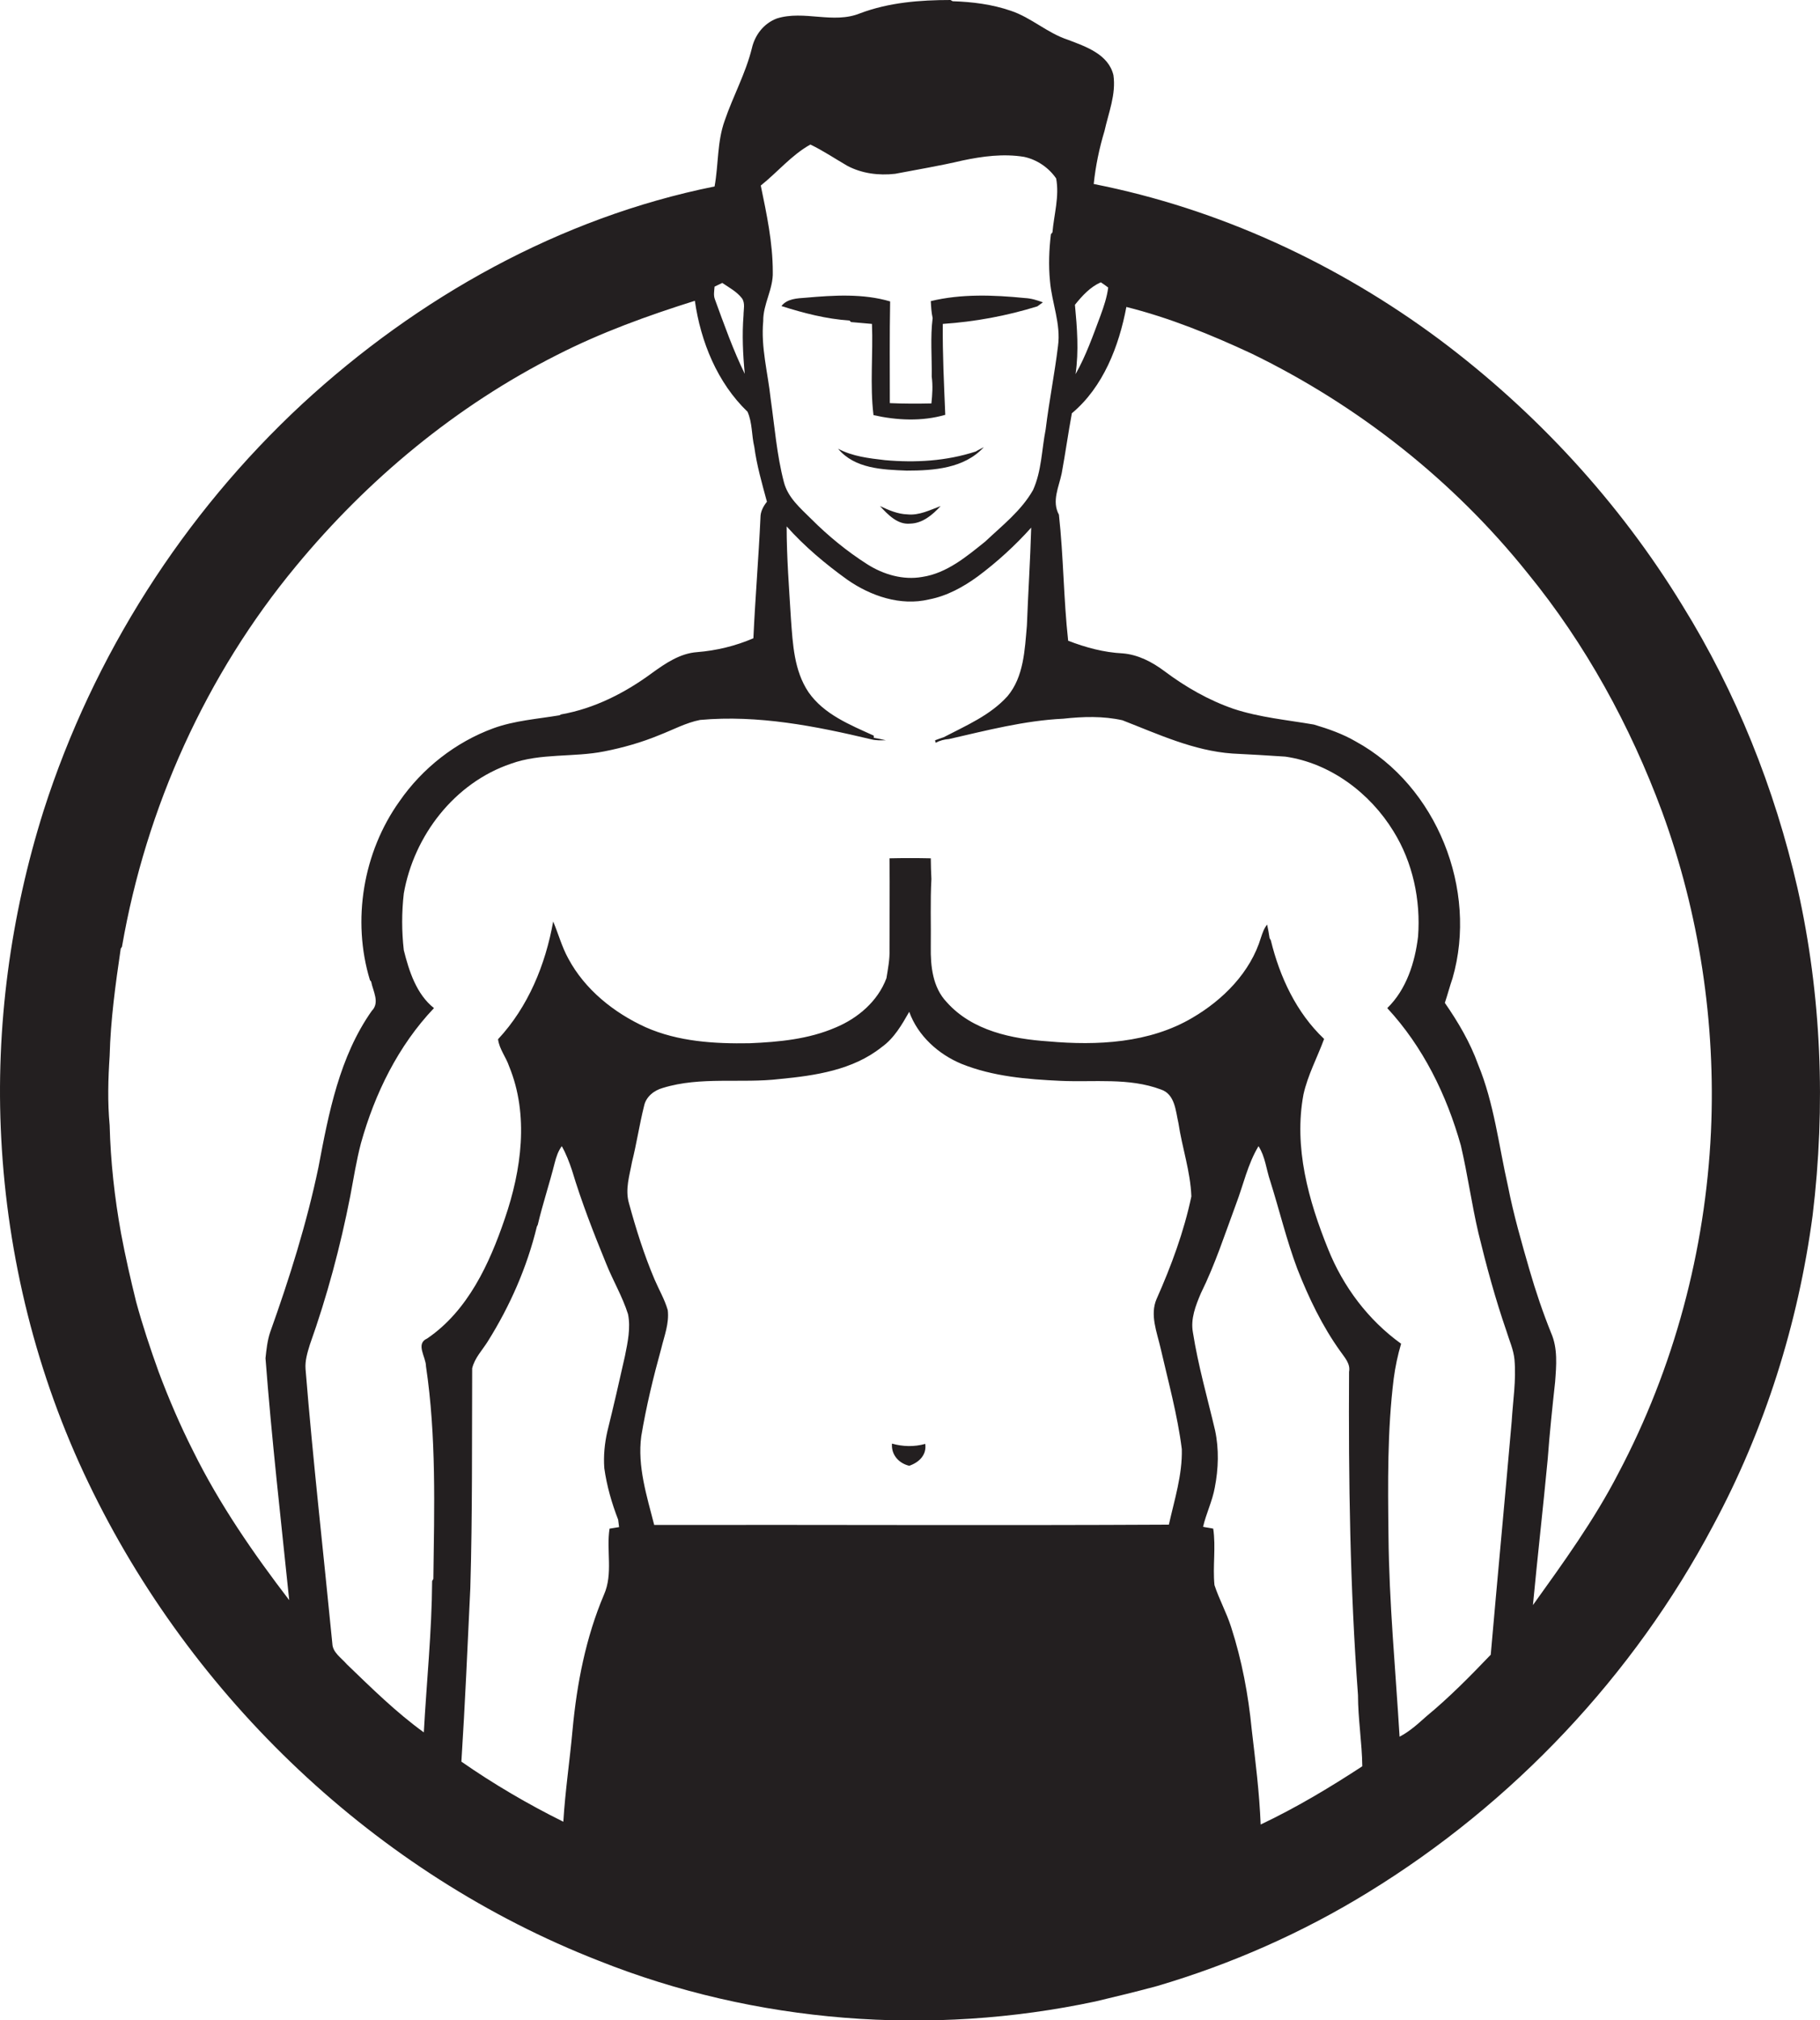 <?xml version="1.0" encoding="utf-8"?>
<!-- Generator: Adobe Illustrator 19.2.0, SVG Export Plug-In . SVG Version: 6.00 Build 0)  -->
<svg version="1.1" id="Layer_1" xmlns="http://www.w3.org/2000/svg" xmlns:xlink="http://www.w3.org/1999/xlink" x="0px" y="0px"
	 viewBox="0 0 590.9 655.5" enable-background="new 0 0 590.9 655.5" xml:space="preserve">
<g>
	<path fill="#231F20" d="M583.6,288.2c-7.4-32.3-19.9-63.6-37.4-91.8c-20.4-33.4-47.4-62.7-78.8-86.2
		c-33.2-24.7-71.7-42.5-112.3-50.5c0.6-5.8,1.8-11.6,3.5-17.2c1.3-5.9,3.8-11.9,2.9-18.1c-1.6-6.8-9-9.3-14.8-11.5
		c-6.7-2.2-11.9-7.2-18.5-9.4c-6.1-2.1-12.5-2.9-18.9-3.1L308.6,0c-9.9,0-20,0.8-29.3,4.3c-8.8,3.6-18.2-1.1-27.1,1.7
		c-4.2,1.6-7.1,5.3-8.1,9.7c-2,8.1-6.1,15.5-8.8,23.4c-2.5,6.9-2,14.3-3.3,21.4c-50.2,10.1-96.4,36-133.9,70.6
		c-38.6,35.8-67.8,81.6-83.9,131.8C3.4,297.1-1.5,333.3,0.4,369.3c2,38.6,11.5,76.9,28.3,111.8c33.5,69.8,93.4,126.9,165.7,155.1
		c50.9,20.3,107.8,24.6,161.3,13.2c6.7-1.6,13.4-3.2,20-5c24.1-7.1,47.2-17.3,68.5-30.4c47-28.8,86.2-70.3,112-119
		c16.8-31.2,27.6-65.5,32.3-100.6C592.8,359,591.4,322.9,583.6,288.2z M357.4,91.6c0.6,0.4,1.8,1.2,2.4,1.7
		c-0.4,3.1-1.4,6.1-2.5,9.1c-2.4,6.4-4.7,13-8.1,19c1.1-7.5,0.5-15.1-0.2-22.5C351.4,95.9,354,93.1,357.4,91.6z M263.1,46.9
		c4.2,2,8,4.6,12,6.9c4.7,2.5,10.2,3.2,15.5,2.6c7.3-1.4,14.6-2.6,21.8-4.3c6.6-1.4,13.4-2.3,20.1-1.2c4.2,0.9,8,3.5,10.4,7
		c1.1,5.8-0.7,11.7-1.2,17.5l-0.5,0.6c-0.6,5-0.8,10.1-0.3,15.2c0.6,7.1,3.6,13.9,2.6,21.1c-1.1,9-2.9,18-4,27
		c-1.3,6.6-1.3,13.5-4.1,19.7c-3.8,6.7-10,11.5-15.5,16.7c-6.1,4.9-12.5,10.3-20.5,11.5c-6.2,1.1-12.6-0.8-17.8-4.1
		c-6.6-4.2-12.7-9.2-18.2-14.7c-3.5-3.5-7.6-6.9-8.9-12c-2.3-8.8-3-18-4.3-27.1c-0.9-8.4-3.2-16.6-2.4-25.1
		c-0.1-5.5,3.3-10.4,3.1-16c0-9.5-2-18.8-3.9-28C252.4,55.9,257,50.3,263.1,46.9z M232,93c0.8-0.4,1.7-0.8,2.5-1.2
		c2.2,1.5,4.7,2.8,6.4,5c1.1,1.6,0.5,3.6,0.5,5.5c-0.5,6.3-0.2,12.7,0.4,19c-3.8-7.8-6.7-16-9.7-24.2C231.6,95.8,231.9,94.4,232,93z
		 M62.7,470.8c-4.2-8.3-7.9-16.9-11.2-25.7c-2.7-7.5-5.2-15-7.3-22.7c-1.8-7.3-3.5-14.7-4.9-22.2c-2.1-11.6-3.4-23.3-3.7-35.1
		c-0.7-7.5-0.5-15,0-22.5c0.3-11.7,1.9-23.2,3.6-34.8l0.4-0.6c7.8-45.1,27.3-88.3,56.5-123.5c23.3-28.2,52-52,84.7-68.5
		c14.3-7.3,29.5-12.8,44.8-17.6c1.9,13.3,7.3,26.6,17.1,36c1.6,3.6,1.3,7.7,2.2,11.4c0.8,6,2.5,11.9,4.1,17.8
		c-1.2,1.5-2.1,3.2-2.1,5.1c-0.6,13.1-1.7,26.1-2.3,39.2c-5.8,2.5-12,4-18.3,4.5c-5.5,0.4-10.2,3.6-14.5,6.7
		c-8.8,6.5-18.8,11.6-29.6,13.5l-0.6,0.3c-7.2,1.2-14.5,1.7-21.4,4.2c-12.3,4.5-23.1,13-30.5,23.7c-11.8,16.5-15.5,38.6-9.6,58
		l0.4,0.5c0.6,3.1,2.9,6.8,0.2,9.5c-10.5,14.9-14,33.2-17.3,50.7c-3.8,18.2-9.4,36-15.7,53.6c-0.9,2.7-1.2,5.6-1.5,8.4
		c2,26.2,5,52.3,7.7,78.5C82.4,504.2,71.3,488.2,62.7,470.8z M202.9,440c-1.8,8.1-3.7,16.3-5.7,24.4c-0.9,3.9-1.3,8-1,12
		c0.8,5.7,2.4,11.3,4.5,16.7c0.1,0.8,0.2,1.6,0.3,2.4c-0.8,0.1-2.3,0.4-3.1,0.5c-1.1,7.1,1.2,14.6-1.8,21.4
		c-5.9,13.9-8.8,28.8-10.2,43.8c-0.9,10-2.4,19.9-3,29.9c-11.5-5.7-22.6-12.2-33.1-19.5c1.2-18.7,2-37.5,2.9-56.3
		c0.7-23.8,0.5-47.5,0.6-71.3c0.8-3.4,3.3-5.9,5.1-8.8c7.2-11.5,12.7-24,15.9-37.2l0.3-0.6c1.6-6.8,3.8-13.3,5.5-20.1
		c0.5-1.9,1.1-3.8,2.3-5.4c1.4,2.5,2.4,5.1,3.3,7.8c3.1,10.3,7,20.3,11.1,30.3c2.2,5.5,5.3,10.7,7.1,16.4
		C204.8,430.9,203.8,435.5,202.9,440z M376.8,437.4c2.5,10.9,5.5,21.7,6.9,32.8c0.2,8.4-2.4,16.4-4.2,24.5
		c-55.7,0.3-111.4,0-167.1,0.1c-2.4-9.4-5.5-19-4.2-28.8c1.6-9.6,3.9-19.1,6.5-28.5c1-4.1,2.6-8.1,2.1-12.4c-1-3.5-2.9-6.7-4.3-10
		c-3.4-8-6-16.3-8.3-24.7c-1.3-4.5,0.2-9,1-13.4c1.5-6,2.4-12.1,3.9-18.1c0.6-3,3.2-5.1,6.1-5.9c12.3-3.8,25.4-1.4,38-2.9
		c11.5-1.1,23.7-2.9,33-10.3c4.1-2.9,6.6-7.3,9-11.5c2.8,7.8,9.5,13.8,17,16.9c10.2,4.1,21.3,5,32.1,5.5c10.9,0.5,22.2-1.1,32.6,2.8
		c4.6,1.5,4.8,7,5.7,10.9c1.2,8,3.9,15.7,4.2,23.8c-2.4,11.4-6.5,22.5-11.3,33.3C373.3,426.6,375.6,432.2,376.8,437.4z M409.3,592
		c-0.4-10.3-1.7-20.5-2.9-30.8c-1.1-11.3-3.2-22.5-6.7-33.3c-1.5-4.7-3.9-9-5.4-13.6c-0.6-6.1,0.5-12.2-0.4-18.3
		c-0.8-0.2-2.5-0.4-3.3-0.6c1-4.3,3-8.3,3.8-12.7c1.2-6.1,1.4-12.5,0.1-18.6c-2.5-10.6-5.5-21-7.2-31.8c-0.8-4.4,0.9-8.7,2.6-12.7
		c4.6-9.3,7.8-19.2,11.4-28.9c2.4-6.3,3.8-13,7.3-18.8c2.2,3.4,2.5,7.5,3.8,11.3c3,9.5,5.3,19.2,8.8,28.5c3.7,9.4,8.1,18.6,14,26.8
		c1.4,2,3.3,4,2.8,6.6c-0.2,35,0.3,70,2.9,104.9c0,7.7,1.3,15.4,1.4,23.1C431.6,580.1,420.7,586.6,409.3,592z M490.8,461.2
		c-2.2,25.2-4.6,50.5-6.8,75.7c-6.7,7-13.5,13.9-20.9,20c-2.7,2.4-5.4,4.9-8.7,6.6c-1.3-21.7-3.4-43.4-3.6-65.2
		c-0.2-17-0.4-34,1.7-51c0.5-3.8,1.3-7.6,2.4-11.3c-10.7-7.7-18.8-18.5-23.7-30.7c-6.4-15.8-11.2-33.1-8-50.2c1.4-6.3,4.5-12,6.7-18
		c-9-8.5-14.4-20.1-17.3-32l-0.4-0.7c-0.2-1.5-0.5-2.9-0.8-4.4c-1,1.2-1.5,2.7-2,4.2c-3.4,11.3-12.3,20.2-22.2,26
		c-14,8.3-31,9.1-46.8,7.7c-11.8-0.8-24.7-3.4-33-12.7c-4.6-4.8-5.3-11.7-5.2-18c0.1-7.3-0.2-14.7,0.2-22c-0.1-2.2-0.2-4.5-0.2-6.7
		c-4.5-0.1-9-0.1-13.4,0c0.1,9.9,0,19.8,0,29.7c0.1,3.1-0.5,6.1-1,9.2c-2.8,7.5-9.3,13-16.5,16c-8.8,3.8-18.4,4.7-27.9,5.1
		c-11.4,0.2-23.2-0.5-33.8-5.2c-10.3-4.7-19.7-12.2-25.1-22.3c-2.1-3.8-3.2-8-4.9-12c-2.5,14-8.1,27.7-17.9,38.2
		c0.4,3.2,2.6,5.8,3.6,8.8c6.5,15.8,4,33.7-1.4,49.4c-5,14.7-12,29.9-25.2,38.9c-3.9,1.7-0.4,6-0.4,9c3.4,22.8,2.7,46,2.4,69
		l-0.4,0.7c-0.1,16.4-1.8,32.7-2.7,49.1c-9-6.5-17-14.4-25-22.1c-1.8-2.1-4.6-3.8-4.7-6.7c-2.9-29.7-6.3-59.4-8.7-89.1
		c-0.2-2.7,0.6-5.3,1.4-7.9c5.6-15.7,9.9-31.8,13.1-48.1c1.1-5.8,2-11.6,3.5-17.3c4.5-16.1,12.1-31.6,23.7-43.8
		c-5.7-4.5-8.1-12-9.8-18.8c-0.7-6.1-0.7-12.3,0-18.4c3.3-18.8,16.5-35.9,34.8-42.1c9.7-3.5,20.3-2,30.3-4
		c6.1-1.2,12.1-2.9,17.9-5.3c4.4-1.7,8.6-4,13.2-4.9c18.8-1.7,37.5,2,55.6,6.3c1.5,0.4,3.1,0.3,4.7,0.3c-1.3-0.3-2.6-0.6-3.9-0.8
		l0-0.7c-7.7-3.5-16.2-6.9-21.2-14.1c-4.7-7-5.1-15.6-5.7-23.7c-0.6-10-1.4-20-1.4-30.1c5.8,6.5,12.6,12.2,19.7,17.3
		c7.6,5.3,17.3,8.6,26.5,6.4c5.8-1.1,11.1-4,15.9-7.5c6.3-4.7,12.1-10,17.3-15.8c-0.3,10.6-1,21.2-1.4,31.8
		c-0.7,7.9-1,16.6-6.3,22.9c-5.6,6.2-13.4,9.5-20.7,13.3c-1,0.3-1.9,0.7-2.8,1c0,0.2,0.1,0.6,0.2,0.8c1.3-0.7,2.8-1.1,4.3-1.2
		c12.3-2.8,24.5-6,37.1-6.6c6.4-0.7,12.9-0.9,19.2,0.5c11.6,4.5,23.1,9.9,35.7,10.8c5.7,0.3,11.5,0.6,17.2,1
		c14.6,2.1,27.5,11.8,35.1,24.2c6.3,10.1,8.9,22.4,8,34.2c-1,8.4-3.8,17.2-10,23.2c11.6,12.5,19.3,28.2,23.9,44.6
		c2.2,9.4,3.5,19,5.7,28.4c2.6,10.7,5.5,21.4,9.1,31.8c0.9,3,2.3,6,2.6,9.2C492.3,447.9,491.2,454.5,490.8,461.2z M555.5,367.2
		c-1.8,38.5-12,76.7-30.1,110.9c-7.8,15.1-17.8,28.9-27.7,42.7c1.5-15.8,3.3-31.6,4.8-47.4c0.6-8.3,1.5-16.7,2.4-25
		c0.4-5.3,0.9-10.9-1.3-15.9c-2.7-6.7-5-13.5-7-20.4c-2.6-9-5.2-18-7-27.2c-3-13.2-4.5-26.9-9.7-39.5c-2.6-7.2-6.5-13.8-10.8-20
		c0.9-2.7,1.6-5.4,2.5-8c8.3-28.7-5.1-62.4-31.4-76.8c-4.3-2.5-8.9-4.1-13.6-5.5c-8.7-1.5-17.6-2.3-26.1-5.1
		c-8.1-2.8-15.6-7.1-22.4-12.2c-4-3-8.6-5.4-13.6-5.8c-6.1-0.3-12-1.9-17.7-4.1c-1.5-13.6-1.5-27.3-3-40.9c-2.4-4.4,0-9,0.9-13.4
		c1.2-6.5,2.1-13,3.3-19.5c10.2-8.5,15.3-21.8,17.7-34.5c14,3.5,27.5,9,40.6,15.1c34.6,16.8,65.6,41.2,89.7,71.3
		c18.8,23,33.3,49.5,43.6,77.3C551.7,296.3,557.1,331.9,555.5,367.2z"/>
	<path fill="#231F20" d="M276.3,104.5c2.3,0.2,4.6,0.4,6.8,0.6c0.4,9.8-0.7,19.8,0.5,29.6c7.6,1.7,15.7,2.1,23.3-0.1
		c-0.4-9.8-0.9-19.6-0.8-29.5c10.4-0.7,20.7-2.6,30.7-5.7c0.6-0.4,1.2-0.9,1.8-1.3c-1.9-0.7-3.8-1.3-5.9-1.4
		c-10.1-1-20.6-1.4-30.5,1c0.1,1.9,0.2,3.7,0.6,5.5c-0.8,6.3-0.2,12.7-0.3,19c0.4,2.9,0.2,5.8-0.1,8.7c-4.5,0.1-9,0.1-13.5-0.1
		c0-11-0.1-22,0.1-33c-8.8-2.6-18.3-2-27.4-1.2c-2.8,0.2-6,0.3-7.9,2.7c7.2,2.3,14.6,4.2,22.1,4.7L276.3,104.5z"/>
	<path fill="#231F20" d="M287.3,149.3c-5.2-0.6-10.5-1.2-15.2-3.7c5.4,6.5,14.5,6.8,22.3,7.1c8.7,0,18.7-0.7,25-7.6
		c-0.9,0.5-1.8,0.9-2.6,1.4C307.3,149.6,297.2,150.2,287.3,149.3z"/>
	<path fill="#231F20" d="M289.6,468.4c-0.3,3.6,2.2,6.4,5.6,7.2c3.2-1.1,5.7-3.5,5.2-7.1C296.8,469.5,293.1,469.4,289.6,468.4z"/>
	<path fill="#231F20" d="M294.6,166.9c-3.2-0.1-6.1-1.4-8.9-2.7c2.6,2.8,5.7,6.1,9.8,5.7c4.1-0.1,7.3-2.9,9.9-5.7
		C301.9,165.5,298.4,167.3,294.6,166.9z"/>
</g>
</svg>
